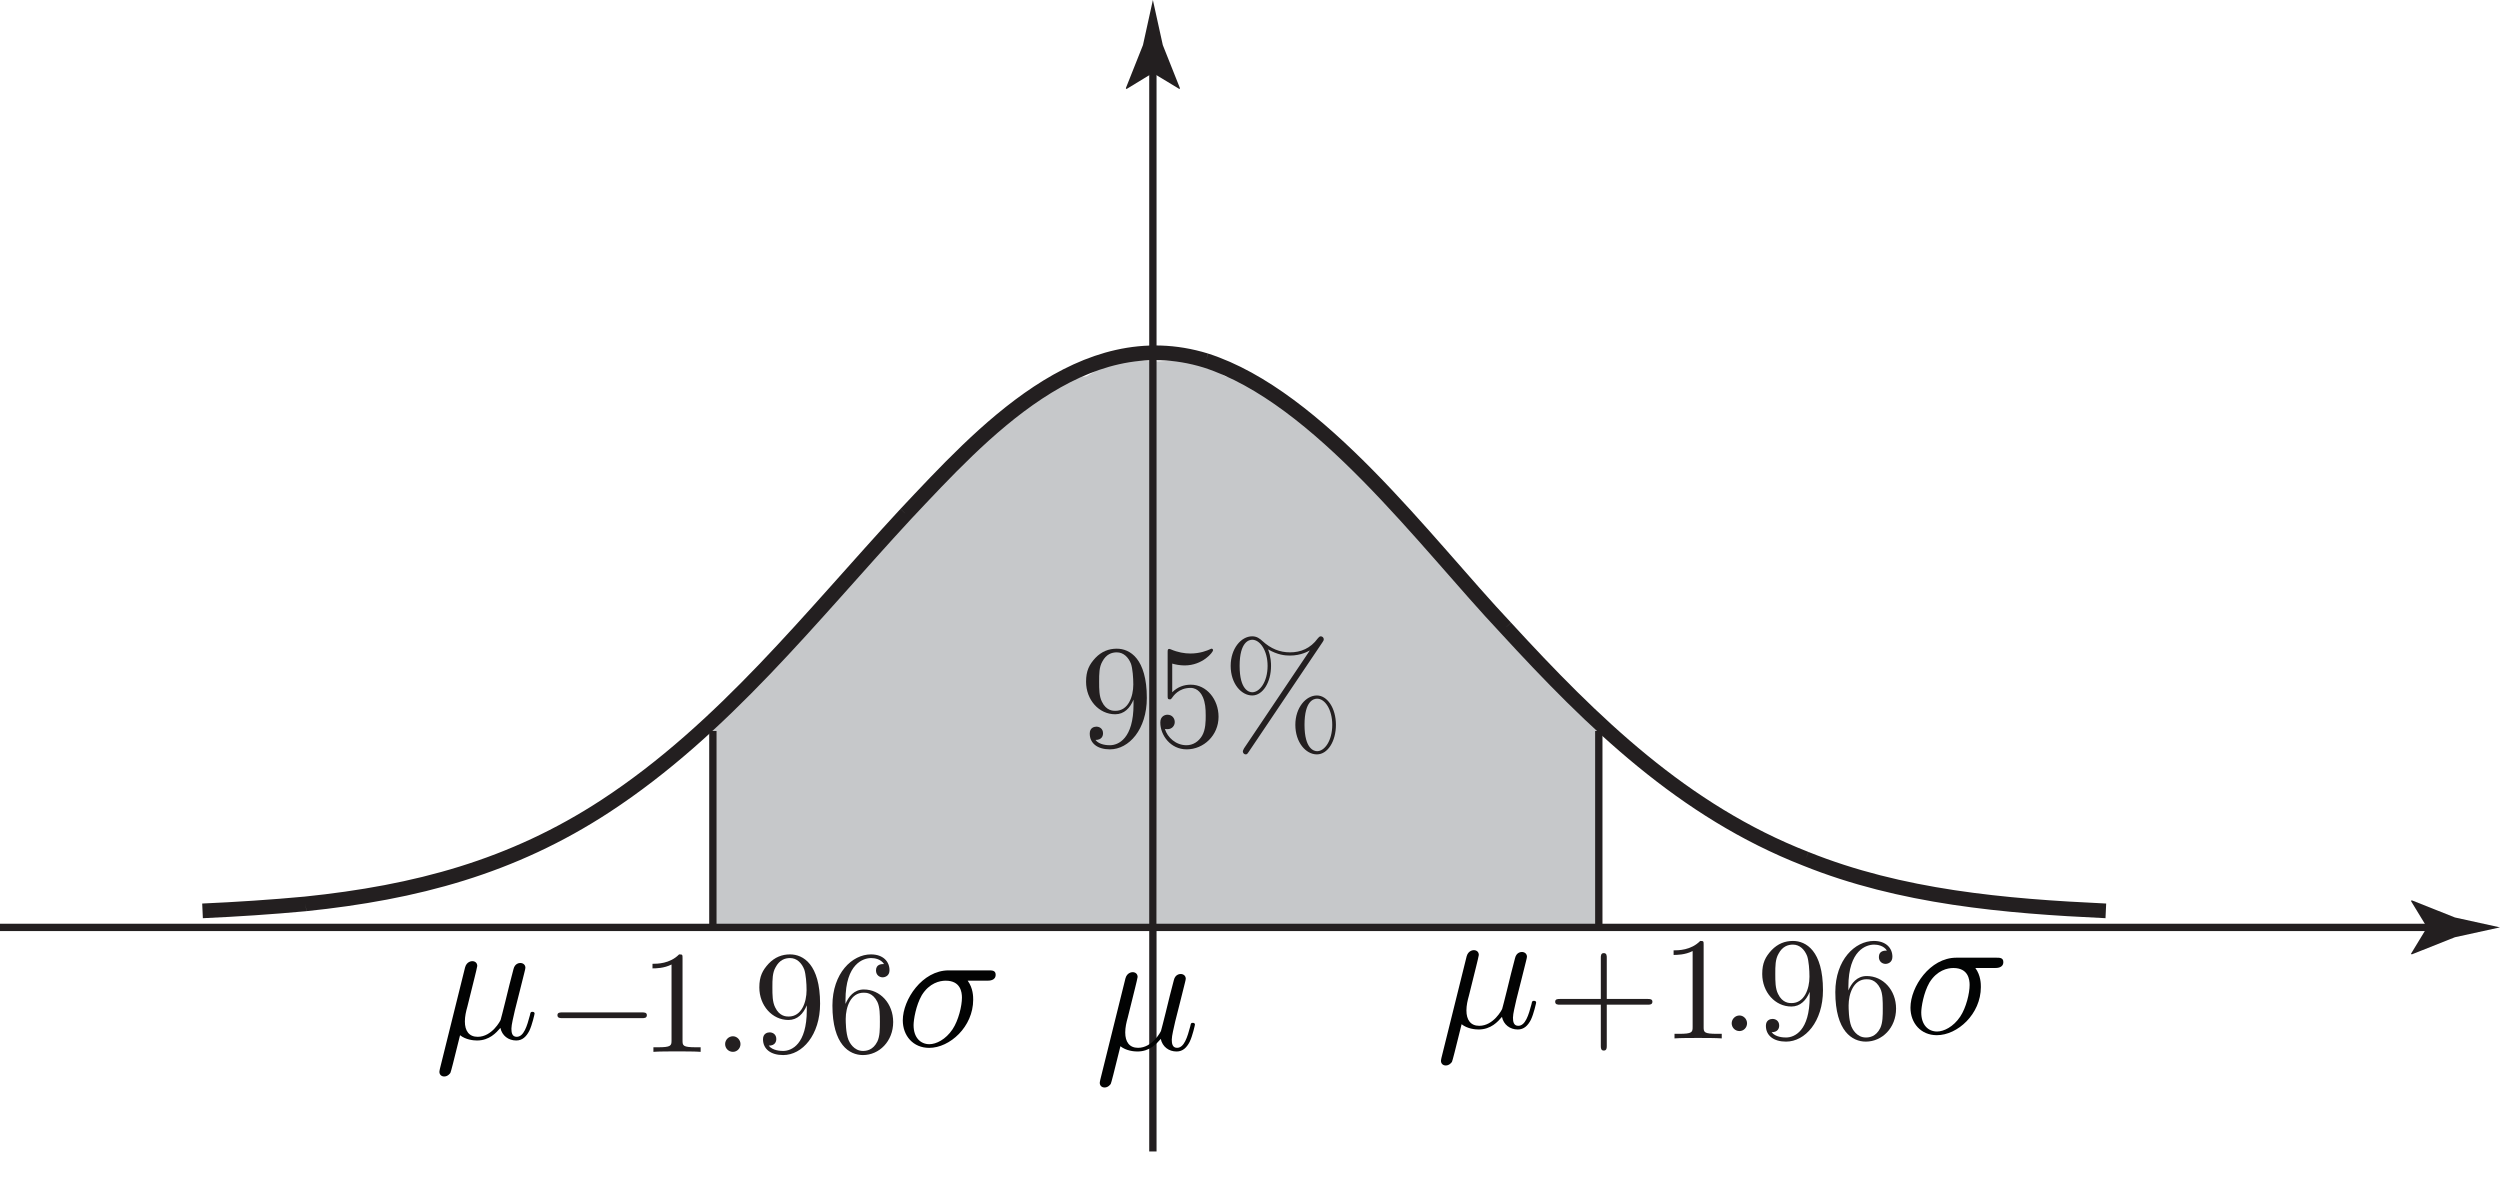 <?xml version="1.0" encoding="UTF-8"?>
<svg xmlns="http://www.w3.org/2000/svg" xmlns:xlink="http://www.w3.org/1999/xlink" width="170.36pt" height="81.242pt" viewBox="0 0 170.36 81.242" version="1.1">
<defs>
<g>
<symbol overflow="visible" id="glyph0-0">
<path style="stroke:none;" d=""/>
</symbol>
<symbol overflow="visible" id="glyph0-1">
<path style="stroke:none;" d="M 6.594 -2.297 C 6.734 -2.297 6.922 -2.297 6.922 -2.5 C 6.922 -2.688 6.734 -2.688 6.594 -2.688 L 1.156 -2.688 C 1.016 -2.688 0.828 -2.688 0.828 -2.5 C 0.828 -2.297 1.016 -2.297 1.156 -2.297 Z M 6.594 -2.297 "/>
</symbol>
<symbol overflow="visible" id="glyph1-0">
<path style="stroke:none;" d=""/>
</symbol>
<symbol overflow="visible" id="glyph1-1">
<path style="stroke:none;" d="M 2.938 -6.375 C 2.938 -6.625 2.938 -6.641 2.703 -6.641 C 2.078 -6 1.203 -6 0.891 -6 L 0.891 -5.688 C 1.094 -5.688 1.672 -5.688 2.188 -5.953 L 2.188 -0.781 C 2.188 -0.422 2.156 -0.312 1.266 -0.312 L 0.953 -0.312 L 0.953 0 C 1.297 -0.031 2.156 -0.031 2.562 -0.031 C 2.953 -0.031 3.828 -0.031 4.172 0 L 4.172 -0.312 L 3.859 -0.312 C 2.953 -0.312 2.938 -0.422 2.938 -0.781 Z M 2.938 -6.375 "/>
</symbol>
<symbol overflow="visible" id="glyph1-2">
<path style="stroke:none;" d="M 3.656 -3.172 L 3.656 -2.844 C 3.656 -0.516 2.625 -0.062 2.047 -0.062 C 1.875 -0.062 1.328 -0.078 1.062 -0.422 C 1.5 -0.422 1.578 -0.703 1.578 -0.875 C 1.578 -1.188 1.344 -1.328 1.125 -1.328 C 0.969 -1.328 0.672 -1.25 0.672 -0.859 C 0.672 -0.188 1.203 0.219 2.047 0.219 C 3.344 0.219 4.562 -1.141 4.562 -3.281 C 4.562 -5.969 3.406 -6.641 2.516 -6.641 C 1.969 -6.641 1.484 -6.453 1.062 -6.016 C 0.641 -5.562 0.422 -5.141 0.422 -4.391 C 0.422 -3.156 1.297 -2.172 2.406 -2.172 C 3.016 -2.172 3.422 -2.594 3.656 -3.172 Z M 2.422 -2.406 C 2.266 -2.406 1.797 -2.406 1.5 -3.031 C 1.312 -3.406 1.312 -3.891 1.312 -4.391 C 1.312 -4.922 1.312 -5.391 1.531 -5.766 C 1.797 -6.266 2.172 -6.391 2.516 -6.391 C 2.984 -6.391 3.312 -6.047 3.484 -5.609 C 3.594 -5.281 3.641 -4.656 3.641 -4.203 C 3.641 -3.375 3.297 -2.406 2.422 -2.406 Z M 2.422 -2.406 "/>
</symbol>
<symbol overflow="visible" id="glyph1-3">
<path style="stroke:none;" d="M 1.312 -3.266 L 1.312 -3.516 C 1.312 -6.031 2.547 -6.391 3.062 -6.391 C 3.297 -6.391 3.719 -6.328 3.938 -5.984 C 3.781 -5.984 3.391 -5.984 3.391 -5.547 C 3.391 -5.234 3.625 -5.078 3.844 -5.078 C 4 -5.078 4.312 -5.172 4.312 -5.562 C 4.312 -6.156 3.875 -6.641 3.047 -6.641 C 1.766 -6.641 0.422 -5.359 0.422 -3.156 C 0.422 -0.484 1.578 0.219 2.5 0.219 C 3.609 0.219 4.562 -0.719 4.562 -2.031 C 4.562 -3.297 3.672 -4.25 2.562 -4.25 C 1.891 -4.25 1.516 -3.75 1.312 -3.266 Z M 2.5 -0.062 C 1.875 -0.062 1.578 -0.656 1.516 -0.812 C 1.328 -1.281 1.328 -2.078 1.328 -2.25 C 1.328 -3.031 1.656 -4.031 2.547 -4.031 C 2.719 -4.031 3.172 -4.031 3.484 -3.406 C 3.656 -3.047 3.656 -2.531 3.656 -2.047 C 3.656 -1.562 3.656 -1.062 3.484 -0.703 C 3.188 -0.109 2.734 -0.062 2.5 -0.062 Z M 2.5 -0.062 "/>
</symbol>
<symbol overflow="visible" id="glyph1-4">
<path style="stroke:none;" d="M 4.078 -2.297 L 6.859 -2.297 C 7 -2.297 7.188 -2.297 7.188 -2.5 C 7.188 -2.688 7 -2.688 6.859 -2.688 L 4.078 -2.688 L 4.078 -5.484 C 4.078 -5.625 4.078 -5.812 3.875 -5.812 C 3.672 -5.812 3.672 -5.625 3.672 -5.484 L 3.672 -2.688 L 0.891 -2.688 C 0.75 -2.688 0.562 -2.688 0.562 -2.5 C 0.562 -2.297 0.75 -2.297 0.891 -2.297 L 3.672 -2.297 L 3.672 0.5 C 3.672 0.641 3.672 0.828 3.875 0.828 C 4.078 0.828 4.078 0.641 4.078 0.5 Z M 4.078 -2.297 "/>
</symbol>
<symbol overflow="visible" id="glyph1-5">
<path style="stroke:none;" d="M 4.469 -2 C 4.469 -3.188 3.656 -4.188 2.578 -4.188 C 2.109 -4.188 1.672 -4.031 1.312 -3.672 L 1.312 -5.625 C 1.516 -5.562 1.844 -5.5 2.156 -5.5 C 3.391 -5.5 4.094 -6.406 4.094 -6.531 C 4.094 -6.594 4.062 -6.641 3.984 -6.641 C 3.984 -6.641 3.953 -6.641 3.906 -6.609 C 3.703 -6.516 3.219 -6.312 2.547 -6.312 C 2.156 -6.312 1.688 -6.391 1.219 -6.594 C 1.141 -6.625 1.125 -6.625 1.109 -6.625 C 1 -6.625 1 -6.547 1 -6.391 L 1 -3.438 C 1 -3.266 1 -3.188 1.141 -3.188 C 1.219 -3.188 1.234 -3.203 1.281 -3.266 C 1.391 -3.422 1.75 -3.969 2.562 -3.969 C 3.078 -3.969 3.328 -3.516 3.406 -3.328 C 3.562 -2.953 3.594 -2.578 3.594 -2.078 C 3.594 -1.719 3.594 -1.125 3.344 -0.703 C 3.109 -0.312 2.734 -0.062 2.281 -0.062 C 1.562 -0.062 0.984 -0.594 0.812 -1.172 C 0.844 -1.172 0.875 -1.156 0.984 -1.156 C 1.312 -1.156 1.484 -1.406 1.484 -1.641 C 1.484 -1.891 1.312 -2.141 0.984 -2.141 C 0.844 -2.141 0.5 -2.062 0.5 -1.609 C 0.5 -0.75 1.188 0.219 2.297 0.219 C 3.453 0.219 4.469 -0.734 4.469 -2 Z M 4.469 -2 "/>
</symbol>
<symbol overflow="visible" id="glyph1-6">
<path style="stroke:none;" d="M 6.828 -7.094 C 6.891 -7.188 6.906 -7.219 6.906 -7.281 C 6.906 -7.391 6.812 -7.484 6.703 -7.484 C 6.609 -7.484 6.562 -7.406 6.5 -7.344 C 6 -6.656 5.328 -6.391 4.609 -6.391 C 3.906 -6.391 3.297 -6.641 2.734 -7.156 C 2.547 -7.328 2.344 -7.484 2.031 -7.484 C 1.266 -7.484 0.562 -6.641 0.562 -5.469 C 0.562 -4.266 1.281 -3.453 2.031 -3.453 C 2.75 -3.453 3.312 -4.344 3.312 -5.469 C 3.312 -5.609 3.312 -6.078 3.109 -6.594 C 3.766 -6.219 4.25 -6.172 4.609 -6.172 C 5.375 -6.172 5.875 -6.484 5.938 -6.516 L 5.953 -6.516 L 1.469 0.156 C 1.391 0.297 1.391 0.344 1.391 0.359 C 1.391 0.469 1.484 0.562 1.578 0.562 C 1.688 0.562 1.703 0.516 1.781 0.406 Z M 2.031 -3.672 C 1.828 -3.672 1.172 -3.812 1.172 -5.469 C 1.172 -7.125 1.828 -7.25 2.031 -7.25 C 2.562 -7.25 3.078 -6.516 3.078 -5.469 C 3.078 -4.391 2.547 -3.672 2.031 -3.672 Z M 6.453 0.344 C 6.25 0.344 5.594 0.203 5.594 -1.453 C 5.594 -3.109 6.234 -3.234 6.453 -3.234 C 6.984 -3.234 7.484 -2.5 7.484 -1.453 C 7.484 -0.375 6.969 0.344 6.453 0.344 Z M 7.734 -1.453 C 7.734 -2.594 7.141 -3.453 6.438 -3.453 C 5.688 -3.453 4.969 -2.625 4.969 -1.453 C 4.969 -0.25 5.688 0.562 6.438 0.562 C 7.172 0.562 7.734 -0.328 7.734 -1.453 Z M 7.734 -1.453 "/>
</symbol>
<symbol overflow="visible" id="glyph2-0">
<path style="stroke:none;" d=""/>
</symbol>
<symbol overflow="visible" id="glyph2-1">
<path style="stroke:none;" d="M 1.906 -0.531 C 1.906 -0.812 1.672 -1.062 1.391 -1.062 C 1.094 -1.062 0.859 -0.812 0.859 -0.531 C 0.859 -0.234 1.094 0 1.391 0 C 1.672 0 1.906 -0.234 1.906 -0.531 Z M 1.906 -0.531 "/>
</symbol>
<symbol overflow="visible" id="glyph3-0">
<path style="stroke:none;" d=""/>
</symbol>
<symbol overflow="visible" id="glyph3-1">
<path style="stroke:none;" d="M 2.766 -4.203 C 2.828 -4.453 2.938 -4.906 2.938 -4.953 C 2.938 -5.156 2.797 -5.281 2.594 -5.281 C 2.562 -5.281 2.219 -5.266 2.109 -4.859 L 0.391 2.062 C 0.359 2.219 0.359 2.234 0.359 2.266 C 0.359 2.438 0.484 2.578 0.688 2.578 C 0.938 2.578 1.094 2.359 1.109 2.328 C 1.156 2.219 1.312 1.609 1.766 -0.234 C 2.156 0.078 2.688 0.125 2.922 0.125 C 3.766 0.125 4.234 -0.406 4.516 -0.734 C 4.625 -0.203 5.062 0.125 5.594 0.125 C 6.016 0.125 6.281 -0.141 6.484 -0.531 C 6.688 -0.953 6.844 -1.688 6.844 -1.703 C 6.844 -1.828 6.734 -1.828 6.688 -1.828 C 6.578 -1.828 6.562 -1.781 6.531 -1.609 C 6.328 -0.844 6.109 -0.125 5.625 -0.125 C 5.297 -0.125 5.266 -0.438 5.266 -0.688 C 5.266 -0.938 5.406 -1.5 5.5 -1.922 C 5.609 -2.359 5.719 -2.781 5.828 -3.219 C 5.875 -3.391 5.984 -3.844 6.031 -4.031 C 6.094 -4.297 6.219 -4.75 6.219 -4.828 C 6.219 -5.047 6.047 -5.156 5.875 -5.156 C 5.812 -5.156 5.5 -5.141 5.406 -4.734 C 5.25 -4.141 5.016 -3.234 4.844 -2.5 C 4.703 -1.906 4.562 -1.406 4.531 -1.281 C 4.516 -1.219 3.938 -0.125 2.969 -0.125 C 2.375 -0.125 2.094 -0.531 2.094 -1.172 C 2.094 -1.516 2.172 -1.859 2.266 -2.188 Z M 2.766 -4.203 "/>
</symbol>
<symbol overflow="visible" id="glyph3-2">
<path style="stroke:none;" d="M 6.188 -4.453 C 6.344 -4.453 6.781 -4.453 6.781 -4.859 C 6.781 -5.156 6.531 -5.156 6.312 -5.156 L 3.578 -5.156 C 1.781 -5.156 0.453 -3.172 0.453 -1.75 C 0.453 -0.703 1.156 0.125 2.25 0.125 C 3.656 0.125 5.25 -1.312 5.25 -3.156 C 5.25 -3.359 5.25 -3.938 4.875 -4.453 Z M 2.266 -0.125 C 1.672 -0.125 1.188 -0.562 1.188 -1.422 C 1.188 -1.781 1.344 -2.766 1.75 -3.469 C 2.266 -4.297 2.969 -4.453 3.375 -4.453 C 4.391 -4.453 4.484 -3.672 4.484 -3.297 C 4.484 -2.734 4.25 -1.75 3.844 -1.141 C 3.375 -0.438 2.719 -0.125 2.266 -0.125 Z M 2.266 -0.125 "/>
</symbol>
</g>
<clipPath id="clip1">
  <path d="M 164 61 L 170.359 61 L 170.359 66 L 164 66 Z M 164 61 "/>
</clipPath>
<clipPath id="clip2">
  <path d="M 76 0.004 L 81 0.004 L 81 7 L 76 7 Z M 76 0.004 "/>
</clipPath>
<clipPath id="clip3">
  <path d="M 29.891 65.496 L 36.434 65.496 L 36.434 73.855 L 29.891 73.855 Z M 29.891 65.496 "/>
</clipPath>
<clipPath id="clip4">
  <path d="M 98.141 64.746 L 104.684 64.746 L 104.684 73 L 98.141 73 Z M 98.141 64.746 "/>
</clipPath>
<clipPath id="clip5">
  <path d="M 74.891 66.246 L 81.434 66.246 L 81.434 74.605 L 74.891 74.605 Z M 74.891 66.246 "/>
</clipPath>
</defs>
<g id="surface1">
<path style=" stroke:none;fill-rule:nonzero;fill:rgb(77.647%,78.432%,79.216%);fill-opacity:1;" d="M 78.863 24.645 L 76.055 24.484 L 74.031 25.645 L 72.527 25.836 L 71.305 26.562 L 69.855 27.535 L 68.605 28.484 L 66.754 30.086 C 63.281 33.227 60.18 36.906 57.027 40.359 C 57.027 40.359 57.324 39.395 55.18 42.438 C 53.031 45.477 51.68 46.211 51.68 46.211 L 49.602 48.285 L 48.578 49.262 L 48.578 62.977 L 78.699 62.977 L 78.863 24.645 "/>
<path style="fill:none;stroke-width:0.5;stroke-linecap:butt;stroke-linejoin:miter;stroke:rgb(13.725%,12.157%,12.549%);stroke-opacity:1;stroke-miterlimit:4;" d="M 48.578 18.265 L 48.578 31.43 " transform="matrix(1,0,0,-1,0,81.242)"/>
<path style=" stroke:none;fill-rule:nonzero;fill:rgb(77.647%,78.432%,79.216%);fill-opacity:1;" d="M 78.66 24.645 L 81.473 24.484 L 83.496 25.645 L 84.996 25.836 L 86.223 26.562 L 87.672 27.535 L 88.922 28.484 L 90.773 30.086 C 94.246 33.227 97.348 36.906 100.5 40.359 C 100.5 40.359 100.203 39.395 102.348 42.438 C 104.496 45.477 105.848 46.211 105.848 46.211 L 107.926 48.285 L 108.949 49.262 L 108.949 62.977 L 78.828 62.977 L 78.66 24.645 "/>
<path style="fill:none;stroke-width:0.5;stroke-linecap:butt;stroke-linejoin:miter;stroke:rgb(13.725%,12.157%,12.549%);stroke-opacity:1;stroke-miterlimit:4;" d="M 108.949 18.265 L 108.949 31.43 " transform="matrix(1,0,0,-1,0,81.242)"/>
<path style="fill:none;stroke-width:1;stroke-linecap:butt;stroke-linejoin:round;stroke:rgb(13.725%,12.157%,12.549%);stroke-opacity:1;stroke-miterlimit:4;" d="M 123.051 22.722 C 129.535 20.109 136.59 19.492 143.5 19.172 M 102.602 38.472 C 108.547 31.992 114.715 25.976 123.051 22.722 M 82.176 56.672 C 89.895 54.187 97.129 44.281 102.602 38.472 M 61.727 46.222 C 66.902 51.715 73.738 59.273 82.176 56.672 M 41.273 26.324 C 49.32 31.59 55.266 39.238 61.727 46.222 M 20.824 19.648 C 28.316 20.426 34.898 22.152 41.273 26.324 M 13.801 19.172 C 16.152 19.277 18.48 19.43 20.824 19.648 " transform="matrix(1,0,0,-1,0,81.242)"/>
<path style="fill:none;stroke-width:0.5;stroke-linecap:butt;stroke-linejoin:round;stroke:rgb(13.725%,12.157%,12.549%);stroke-opacity:1;stroke-miterlimit:4;" d="M 0 18.047 L 165.895 18.047 " transform="matrix(1,0,0,-1,0,81.242)"/>
<g clip-path="url(#clip1)" clip-rule="nonzero">
<path style=" stroke:none;fill-rule:nonzero;fill:rgb(13.725%,12.157%,12.549%);fill-opacity:1;" d="M 165.387 63.195 L 164.289 61.391 L 164.352 61.352 L 167.289 62.52 C 168.312 62.742 169.336 62.969 170.359 63.195 C 169.336 63.418 168.312 63.645 167.289 63.867 L 164.352 65.035 L 164.289 65.004 L 165.387 63.195 "/>
</g>
<path style="fill:none;stroke-width:0.5;stroke-linecap:butt;stroke-linejoin:round;stroke:rgb(13.725%,12.157%,12.549%);stroke-opacity:1;stroke-miterlimit:4;" d="M 78.562 2.777 L 78.562 76.777 " transform="matrix(1,0,0,-1,0,81.242)"/>
<g clip-path="url(#clip2)" clip-rule="nonzero">
<path style=" stroke:none;fill-rule:nonzero;fill:rgb(13.725%,12.157%,12.549%);fill-opacity:1;" d="M 78.562 4.973 L 76.762 6.07 L 76.719 6.008 L 77.887 3.07 C 78.113 2.047 78.336 1.023 78.562 0 C 78.789 1.023 79.012 2.047 79.238 3.07 L 80.406 6.008 L 80.375 6.07 L 78.562 4.973 "/>
</g>
<g style="fill:rgb(13.725%,12.157%,12.549%);fill-opacity:1;">
  <use xlink:href="#glyph0-1" x="37.158" y="71.677"/>
</g>
<g style="fill:rgb(13.725%,12.157%,12.549%);fill-opacity:1;">
  <use xlink:href="#glyph1-1" x="43.573" y="71.677"/>
</g>
<g style="fill:rgb(13.725%,12.157%,12.549%);fill-opacity:1;">
  <use xlink:href="#glyph2-1" x="48.554" y="71.677"/>
</g>
<g style="fill:rgb(13.725%,12.157%,12.549%);fill-opacity:1;">
  <use xlink:href="#glyph1-2" x="51.322" y="71.677"/>
  <use xlink:href="#glyph1-3" x="56.303" y="71.677"/>
</g>
<g style="fill:rgb(13.725%,12.157%,12.549%);fill-opacity:1;">
  <use xlink:href="#glyph1-4" x="105.414" y="70.761"/>
  <use xlink:href="#glyph1-1" x="113.155" y="70.761"/>
</g>
<g style="fill:rgb(13.725%,12.157%,12.549%);fill-opacity:1;">
  <use xlink:href="#glyph2-1" x="117.145" y="70.261"/>
</g>
<g style="fill:rgb(13.725%,12.157%,12.549%);fill-opacity:1;">
  <use xlink:href="#glyph1-2" x="119.663" y="70.761"/>
  <use xlink:href="#glyph1-3" x="124.644" y="70.761"/>
</g>
<g style="fill:rgb(13.725%,12.157%,12.549%);fill-opacity:1;">
  <use xlink:href="#glyph1-2" x="73.587" y="50.845"/>
  <use xlink:href="#glyph1-5" x="78.568" y="50.845"/>
</g>
<g style="fill:rgb(13.725%,12.157%,12.549%);fill-opacity:1;">
  <use xlink:href="#glyph1-6" x="83.301" y="50.845"/>
</g>
<g clip-path="url(#clip3)" clip-rule="nonzero">
<g style="fill:rgb(0.784%,1.176%,1.176%);fill-opacity:1;">
  <use xlink:href="#glyph3-1" x="29.584" y="70.778"/>
</g>
</g>
<g clip-path="url(#clip4)" clip-rule="nonzero">
<g style="fill:rgb(0.784%,1.176%,1.176%);fill-opacity:1;">
  <use xlink:href="#glyph3-1" x="97.834" y="70.028"/>
</g>
</g>
<g clip-path="url(#clip5)" clip-rule="nonzero">
<g style="fill:rgb(0.784%,1.176%,1.176%);fill-opacity:1;">
  <use xlink:href="#glyph3-1" x="74.584" y="71.528"/>
</g>
</g>
<g style="fill:rgb(0.784%,1.176%,1.176%);fill-opacity:1;">
  <use xlink:href="#glyph3-2" x="61.067" y="71.281"/>
</g>
<g style="fill:rgb(0.784%,1.176%,1.176%);fill-opacity:1;">
  <use xlink:href="#glyph3-2" x="129.734" y="70.417"/>
</g>
</g>
</svg>
